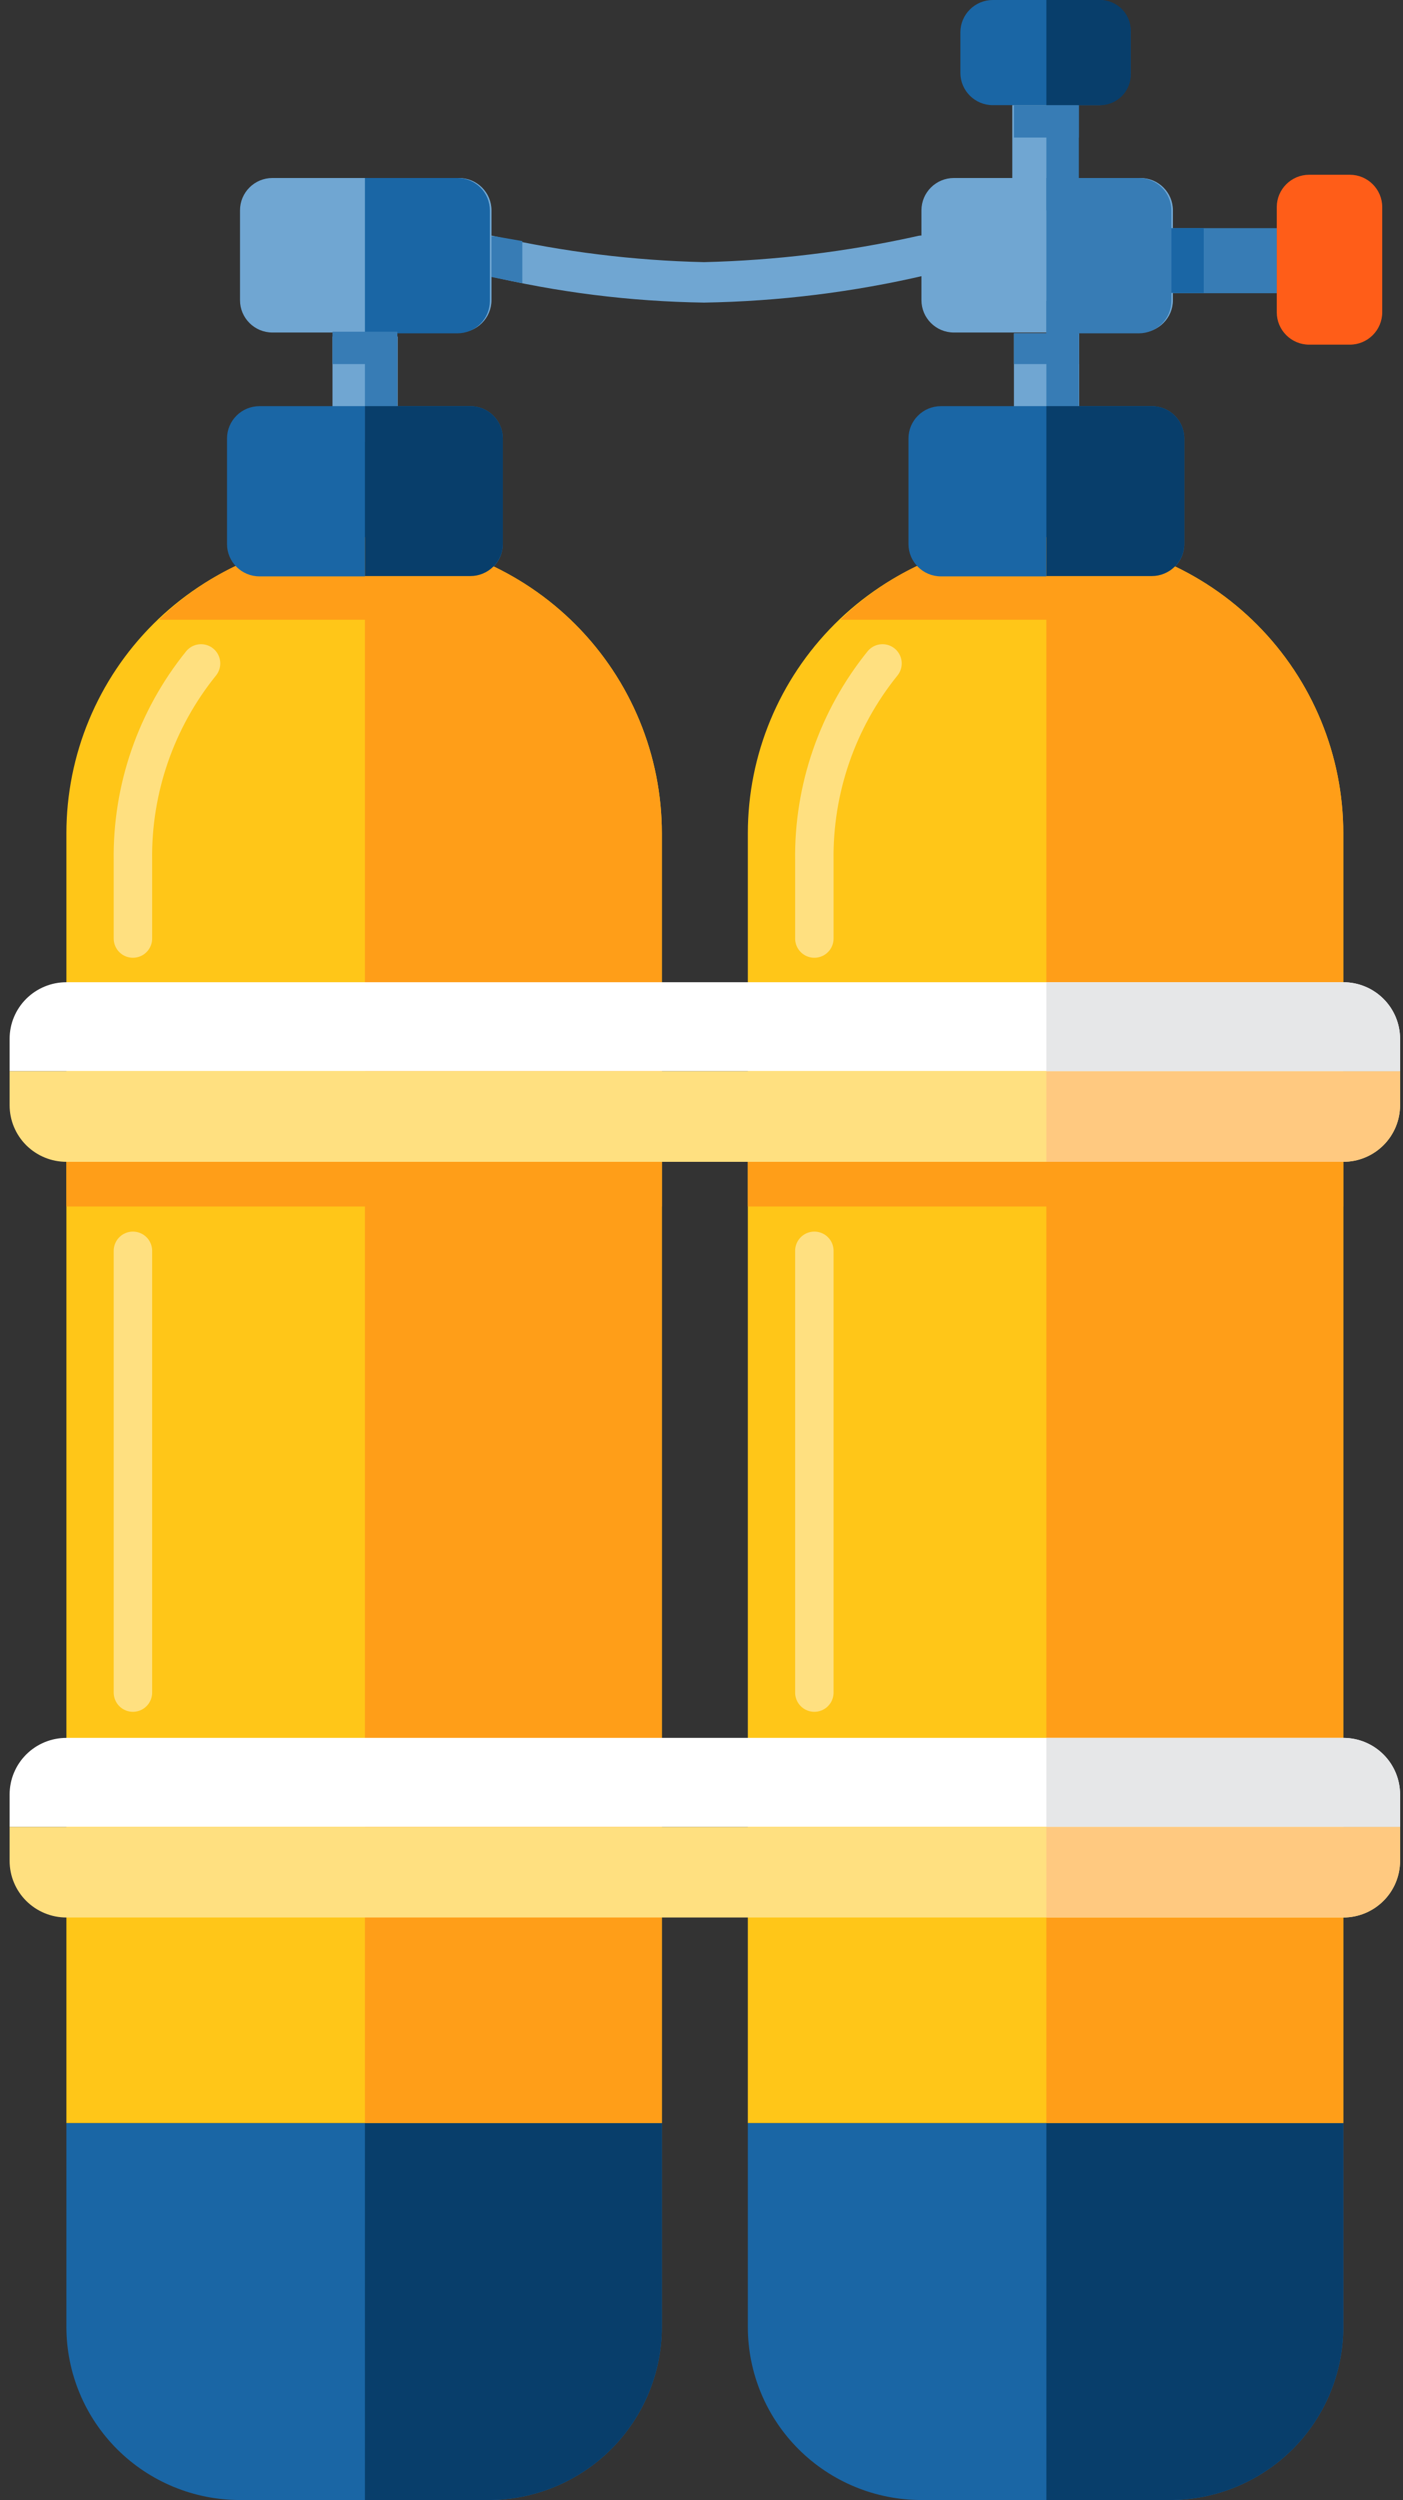<svg width="73" height="130" viewBox="0 0 73 130" fill="none" xmlns="http://www.w3.org/2000/svg">
<rect x="0" y="0" width="73" height="130" fill="#333333" stroke="none"/>
<g clip-path="url(#clip0)">
<path d="M38.911 110.395V120.997C38.911 123.385 39.863 125.675 41.557 127.363C43.251 129.051 45.548 130 47.944 130H60.86C63.256 130 65.553 129.051 67.248 127.363C68.942 125.675 69.893 123.385 69.893 120.997V110.395H38.911Z" fill="#1A66A5"/>
<path d="M54.613 27.935H54.36C50.263 27.935 46.333 29.558 43.436 32.445C40.539 35.333 38.911 39.249 38.911 43.333V110.395H69.893V43.333C69.894 39.279 68.289 35.387 65.428 32.504C62.567 29.621 58.681 27.98 54.613 27.935Z" fill="#FFC618"/>
<path d="M69.893 60.414H38.911V62.737H69.893V60.414Z" fill="#FF9E18"/>
<path d="M65.081 32.227C62.281 29.498 58.528 27.96 54.613 27.935H54.36C50.384 27.907 46.559 29.45 43.723 32.227H65.081Z" fill="#FF9E18"/>
<path d="M52.756 17.333V22.803H56.15V17.333H52.756Z" fill="#70A6D2"/>
<path d="M59.931 21.12H48.957C48.025 21.12 47.269 21.873 47.269 22.803V28.289C47.269 29.218 48.025 29.971 48.957 29.971H59.931C60.864 29.971 61.62 29.218 61.62 28.289V22.803C61.62 21.873 60.864 21.12 59.931 21.12Z" fill="#1A66A5"/>
<path d="M71.919 16.239V10.77C71.919 9.841 71.163 9.087 70.231 9.087H68.12C67.188 9.087 66.432 9.841 66.432 10.77V16.239C66.432 17.169 67.188 17.922 68.12 17.922H70.231C71.163 17.922 71.919 17.169 71.919 16.239Z" fill="#FF5D18"/>
<path d="M57.146 0H51.658C50.726 0 49.97 0.753 49.97 1.683V3.786C49.97 4.716 50.726 5.469 51.658 5.469H57.146C58.078 5.469 58.834 4.716 58.834 3.786V1.683C58.834 0.753 58.078 0 57.146 0Z" fill="#1A66A5"/>
<path d="M52.671 5.469V10.938H56.065V5.469H52.671Z" fill="#70A6D2"/>
<path d="M66.432 11.864H60.945V15.247H66.432V11.864Z" fill="#377CB5"/>
<path d="M59.341 9.256H49.633C48.7 9.256 47.944 10.009 47.944 10.938V15.608C47.944 16.538 48.7 17.291 49.633 17.291H59.341C60.273 17.291 61.029 16.538 61.029 15.608V10.938C61.029 10.009 60.273 9.256 59.341 9.256Z" fill="#70A6D2"/>
<path d="M59.256 9.256H54.444V17.333H59.256C59.704 17.333 60.133 17.156 60.45 16.84C60.767 16.525 60.945 16.097 60.945 15.65V10.938C60.945 10.492 60.767 10.064 60.45 9.749C60.133 9.433 59.704 9.256 59.256 9.256Z" fill="#377CB5"/>
<path d="M61.789 11.864H60.945V15.23H61.789H62.633V11.864H61.789Z" fill="#1A66A5"/>
<path d="M56.133 15.65H54.444V21.12H56.133V15.65Z" fill="#377CB5"/>
<path d="M52.756 17.333V18.175V18.932H56.133V18.175V17.333H52.756Z" fill="#377CB5"/>
<path d="M56.133 5.469H54.444V10.938H56.133V5.469Z" fill="#377CB5"/>
<path d="M52.756 5.469V6.311V7.152H56.133V6.311V5.469H52.756Z" fill="#377CB5"/>
<path d="M54.444 110.395V130H60.86C63.256 130 65.553 129.051 67.248 127.363C68.942 125.675 69.893 123.385 69.893 120.997V110.395H54.444Z" fill="#083E6B"/>
<path d="M57.146 5.469C57.371 5.481 57.596 5.446 57.806 5.366C58.016 5.286 58.207 5.162 58.367 5.003C58.526 4.845 58.65 4.654 58.73 4.444C58.811 4.235 58.846 4.011 58.834 3.786V1.683C58.846 1.459 58.811 1.234 58.73 1.025C58.65 0.815 58.526 0.625 58.367 0.466C58.207 0.307 58.016 0.184 57.806 0.103C57.596 0.023 57.371 -0.012 57.146 -8.82847e-06H54.444V5.469H57.146Z" fill="#083E6B"/>
<path d="M54.613 27.935H54.444V110.395H69.893V43.333C69.893 39.279 68.289 35.387 65.428 32.504C62.567 29.621 58.681 27.98 54.613 27.935Z" fill="#FF9E18"/>
<path d="M61.62 28.272V22.803C61.62 22.356 61.442 21.928 61.126 21.613C60.809 21.297 60.379 21.12 59.932 21.12H54.444V29.955H59.932C60.379 29.955 60.809 29.777 61.126 29.462C61.442 29.146 61.62 28.718 61.62 28.272Z" fill="#083E6B"/>
<path d="M42.372 65.042V88.013" stroke="#FFE080" stroke-width="2" stroke-linecap="round" stroke-linejoin="round"/>
<path d="M45.918 34.498C43.571 37.403 42.316 41.035 42.372 44.764V48.803" stroke="#FFE080" stroke-width="2" stroke-linecap="round" stroke-linejoin="round"/>
<path d="M36.632 15.735C32.791 15.679 28.969 15.199 25.235 14.304C25.1 14.275 24.972 14.218 24.86 14.138C24.747 14.058 24.652 13.955 24.581 13.837C24.51 13.719 24.464 13.587 24.446 13.45C24.427 13.314 24.437 13.175 24.475 13.042C24.505 12.907 24.561 12.78 24.642 12.668C24.723 12.556 24.825 12.461 24.944 12.39C25.063 12.319 25.195 12.274 25.332 12.255C25.469 12.237 25.608 12.247 25.741 12.285C29.317 13.097 32.965 13.548 36.632 13.631C40.353 13.541 44.057 13.09 47.691 12.285C47.824 12.247 47.963 12.237 48.1 12.255C48.237 12.274 48.37 12.319 48.488 12.39C48.607 12.461 48.71 12.556 48.79 12.668C48.871 12.78 48.928 12.907 48.957 13.042C49.011 13.309 48.962 13.586 48.822 13.82C48.681 14.053 48.459 14.226 48.197 14.304C44.404 15.192 40.527 15.672 36.632 15.735Z" fill="#70A6D2"/>
<path d="M25.488 12.285V14.388L27.177 14.725V12.537L25.741 12.285H25.488Z" fill="#377CB5"/>
<path d="M3.455 110.395V120.997C3.455 123.385 4.406 125.675 6.1 127.363C7.794 129.051 10.092 130 12.488 130H25.404C27.799 130 30.097 129.051 31.791 127.363C33.485 125.675 34.437 123.385 34.437 120.997V110.395H3.455Z" fill="#1A66A5"/>
<path d="M19.157 27.935H18.903C14.806 27.935 10.877 29.558 7.979 32.445C5.082 35.333 3.455 39.249 3.455 43.333V110.395H34.437V43.333C34.437 39.279 32.833 35.387 29.972 32.504C27.111 29.621 23.225 27.98 19.157 27.935Z" fill="#FFC618"/>
<path d="M34.437 60.414H3.455V62.737H34.437V60.414Z" fill="#FF9E18"/>
<path d="M29.625 32.227C26.825 29.498 23.072 27.96 19.157 27.935H18.904C14.928 27.907 11.103 29.45 8.267 32.227H29.625Z" fill="#FF9E18"/>
<path d="M17.3 17.502V22.971H20.693V17.502H17.3Z" fill="#70A6D2"/>
<path d="M24.475 21.12H13.501C12.568 21.12 11.812 21.873 11.812 22.803V28.289C11.812 29.218 12.568 29.971 13.501 29.971H24.475C25.408 29.971 26.164 29.218 26.164 28.289V22.803C26.164 21.873 25.408 21.12 24.475 21.12Z" fill="#1A66A5"/>
<path d="M23.884 9.256H14.176C13.243 9.256 12.488 10.009 12.488 10.938V15.608C12.488 16.538 13.243 17.291 14.176 17.291H23.884C24.817 17.291 25.573 16.538 25.573 15.608V10.938C25.573 10.009 24.817 9.256 23.884 9.256Z" fill="#70A6D2"/>
<path d="M23.8 9.256H18.988V17.333H23.8C24.248 17.333 24.677 17.156 24.994 16.84C25.311 16.525 25.488 16.097 25.488 15.65V10.938C25.488 10.492 25.311 10.064 24.994 9.749C24.677 9.433 24.248 9.256 23.8 9.256Z" fill="#1A66A5"/>
<path d="M20.676 17.502H18.988V22.971H20.676V17.502Z" fill="#377CB5"/>
<path d="M17.3 17.249V18.091V18.932H20.676V18.091V17.249H17.3Z" fill="#377CB5"/>
<path d="M18.988 110.395V130H25.404C26.59 130 27.765 129.767 28.861 129.315C29.957 128.862 30.952 128.199 31.791 127.363C32.63 126.527 33.295 125.534 33.749 124.442C34.203 123.35 34.437 122.179 34.437 120.997V110.395H18.988Z" fill="#083E6B"/>
<path d="M19.157 27.935H18.988V110.395H34.437V43.333C34.437 39.279 32.833 35.387 29.972 32.504C27.111 29.621 23.225 27.98 19.157 27.935Z" fill="#FF9E18"/>
<path d="M26.164 28.272V22.803C26.164 22.356 25.986 21.928 25.669 21.613C25.353 21.297 24.923 21.12 24.475 21.12H18.988V29.955H24.475C24.923 29.955 25.353 29.777 25.669 29.462C25.986 29.146 26.164 28.718 26.164 28.272Z" fill="#083E6B"/>
<path d="M6.916 65.042V88.013" stroke="#FFE080" stroke-width="2" stroke-linecap="round" stroke-linejoin="round"/>
<path d="M10.461 34.498C8.114 37.403 6.86 41.035 6.916 44.764V48.803" stroke="#FFE080" stroke-width="2" stroke-linecap="round" stroke-linejoin="round"/>
<path d="M72.848 93.314C72.848 92.533 72.537 91.784 71.982 91.231C71.428 90.679 70.677 90.369 69.893 90.369H3.455C2.671 90.369 1.92 90.679 1.365 91.231C0.811 91.784 0.5 92.533 0.5 93.314L0.5 94.997H72.848V93.314Z" fill="white"/>
<path d="M3.455 99.709H69.893C70.677 99.709 71.428 99.398 71.982 98.846C72.537 98.294 72.848 97.545 72.848 96.764V94.997H0.5V96.764C0.5 97.545 0.811 98.294 1.365 98.846C1.92 99.398 2.671 99.709 3.455 99.709Z" fill="#FFE080"/>
<path d="M72.848 54.019C72.848 53.238 72.537 52.489 71.982 51.937C71.428 51.385 70.677 51.075 69.893 51.075H3.455C2.671 51.075 1.92 51.385 1.365 51.937C0.811 52.489 0.5 53.238 0.5 54.019L0.5 55.702H72.848V54.019Z" fill="white"/>
<path d="M3.455 60.414H69.893C70.677 60.414 71.428 60.104 71.982 59.552C72.537 58.999 72.848 58.25 72.848 57.469V55.702H0.5V57.469C0.5 58.25 0.811 58.999 1.365 59.552C1.92 60.104 2.671 60.414 3.455 60.414Z" fill="#FFE080"/>
<path d="M54.444 99.709H69.893C70.677 99.709 71.428 99.398 71.982 98.846C72.537 98.294 72.848 97.545 72.848 96.764V94.997H54.444V99.709Z" fill="#FFC980"/>
<path d="M69.893 90.369H54.444V94.997H72.848V93.314C72.848 92.533 72.537 91.784 71.982 91.231C71.428 90.679 70.677 90.369 69.893 90.369Z" fill="#E6E7E8"/>
<path d="M54.444 60.414H69.893C70.677 60.414 71.428 60.104 71.982 59.552C72.537 58.999 72.848 58.25 72.848 57.469V55.702H54.444V60.414Z" fill="#FFC980"/>
<path d="M69.893 51.075H54.444V55.702H72.848V54.019C72.848 53.238 72.537 52.489 71.982 51.937C71.428 51.385 70.677 51.075 69.893 51.075Z" fill="#E6E7E8"/>
</g>
<defs>
<clipPath id="clip0">
<rect width="72.348" height="130" fill="white" transform="translate(0.5)"/>
</clipPath>
</defs>
</svg>
